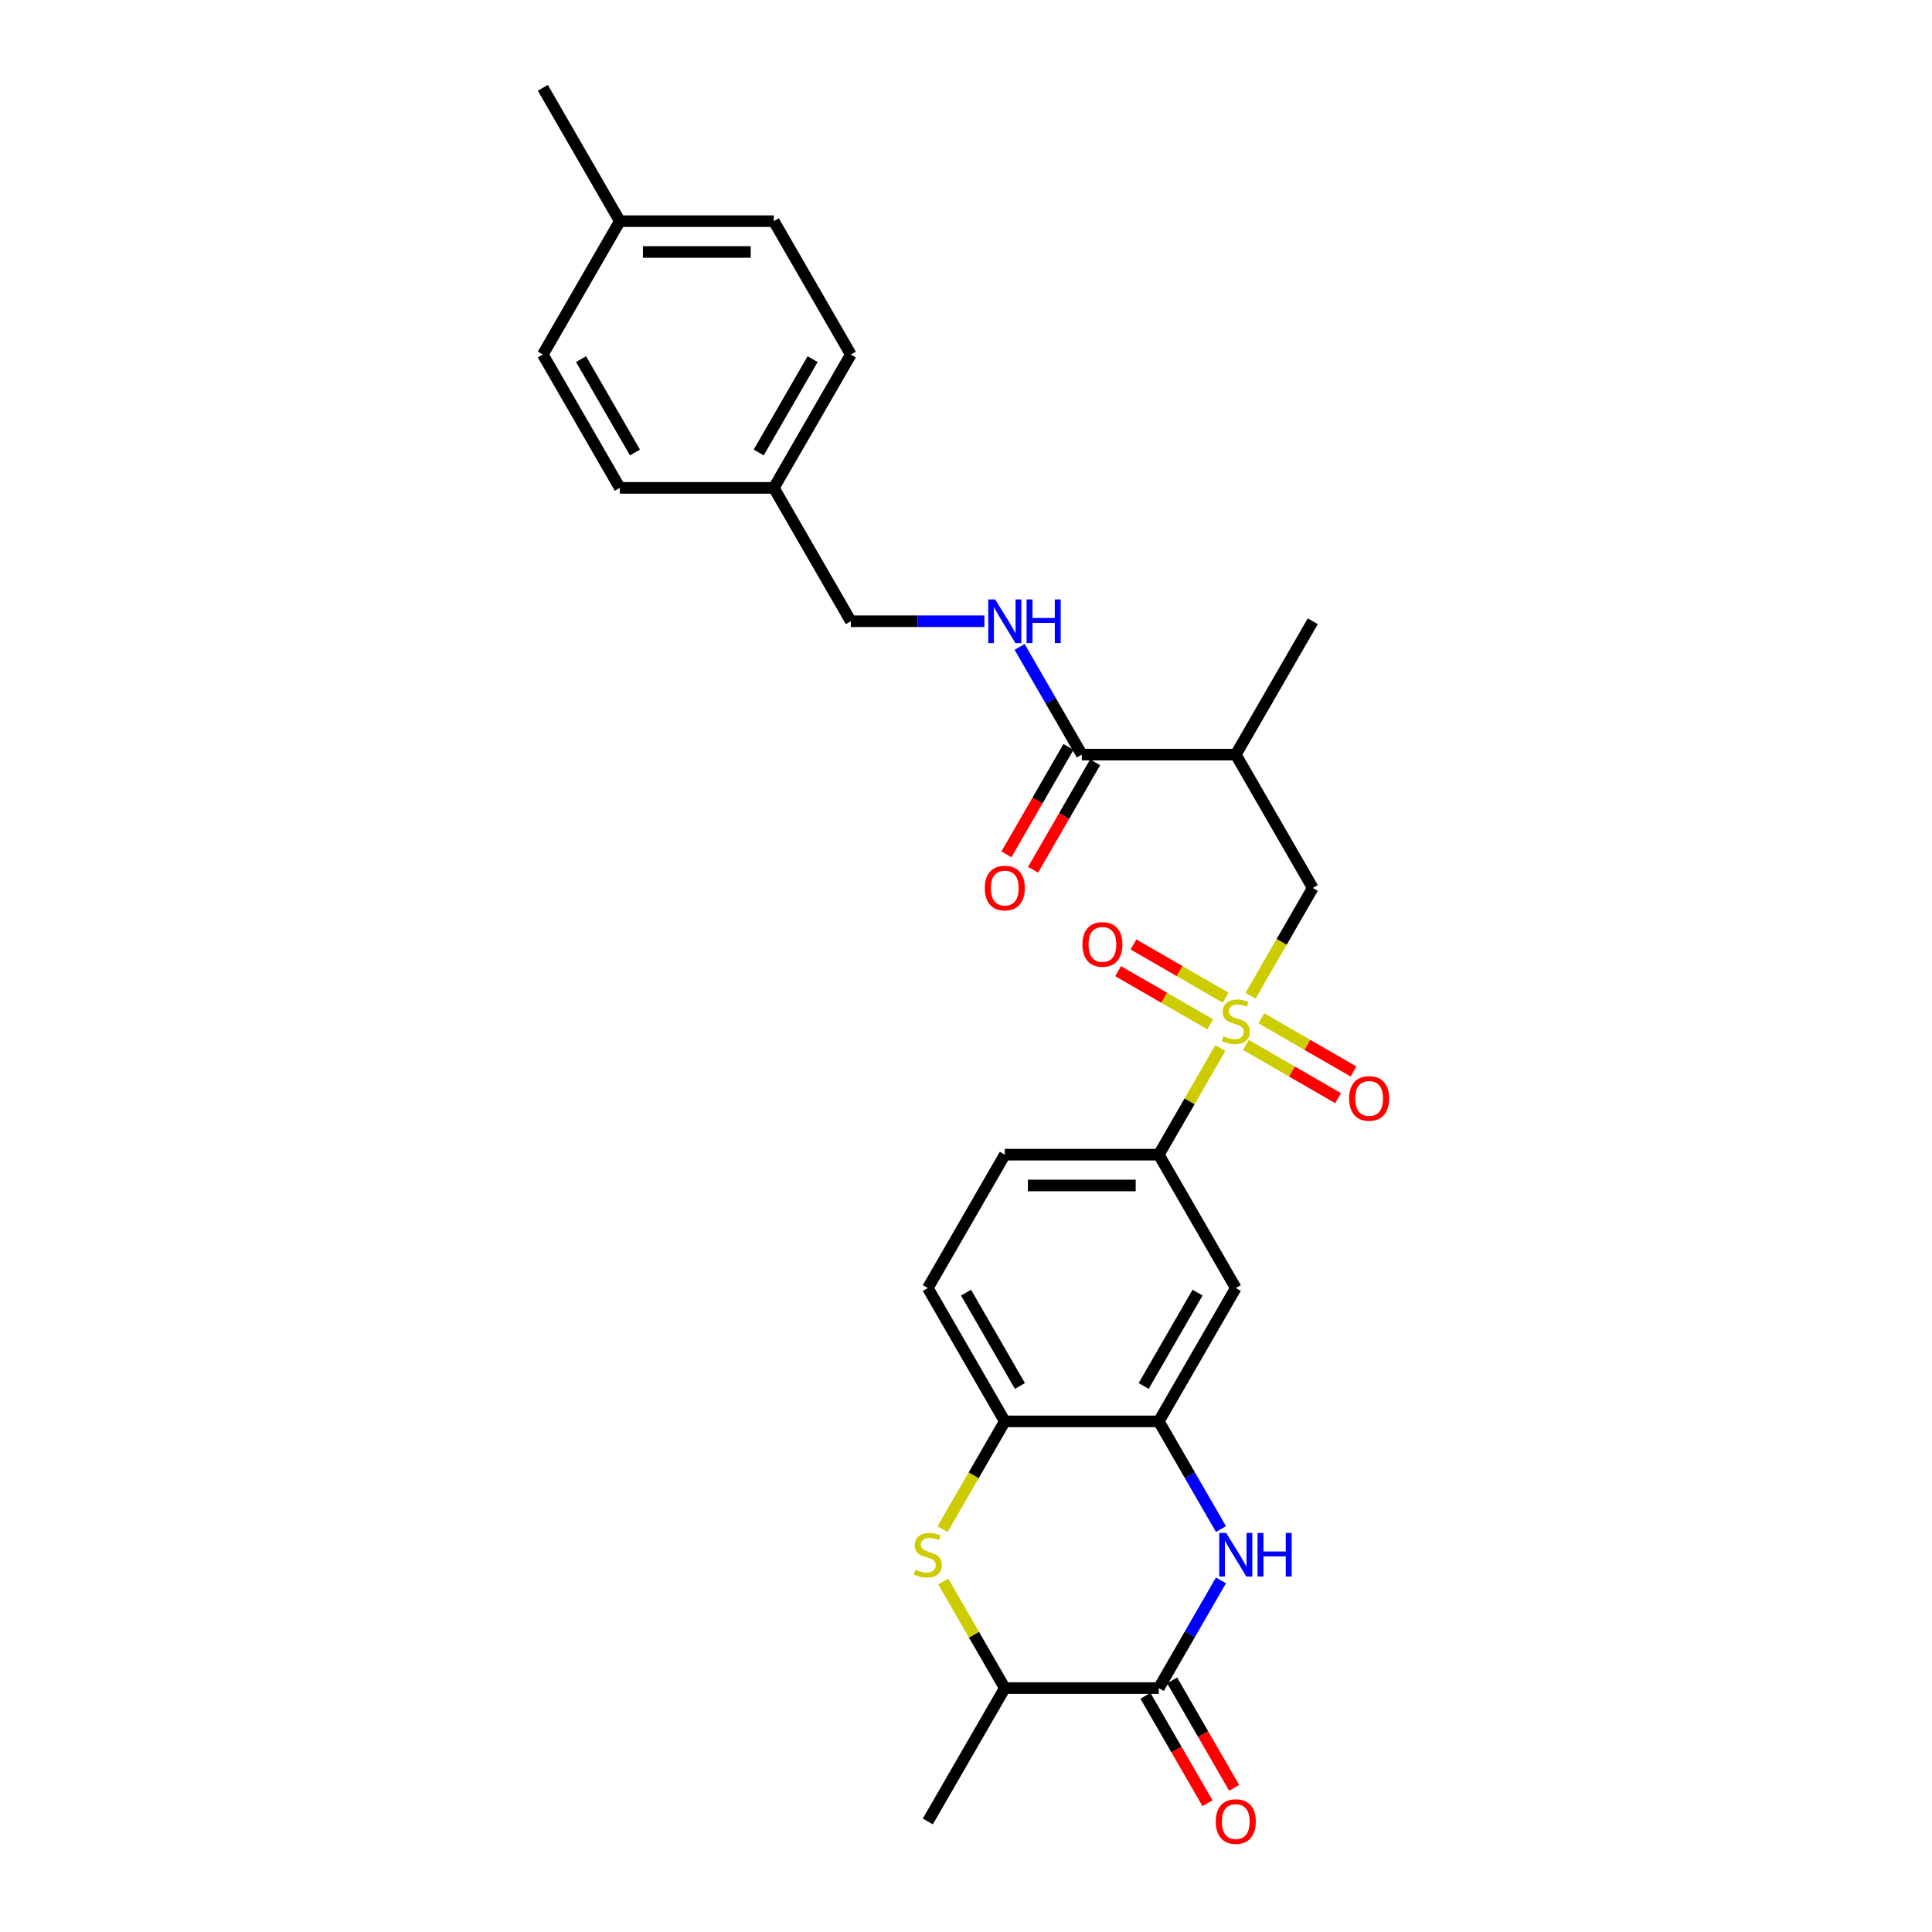 <?xml version='1.0' encoding='iso-8859-1'?>
<svg version='1.1' baseProfile='full'
              xmlns='http://www.w3.org/2000/svg'
                      xmlns:rdkit='http://www.rdkit.org/xml'
                      xmlns:xlink='http://www.w3.org/1999/xlink'
                  xml:space='preserve'
width='1000px' height='1000px' viewBox='0 0 1000 1000'>
<!-- END OF HEADER -->
<rect style='opacity:1.0;fill:#FFFFFF;stroke:none' width='1000' height='1000' x='0' y='0'> </rect>
<path class='bond-4' d='M 631.642,542.483 L 615.715,570.069' style='fill:none;fill-rule:evenodd;stroke:#CCCC00;stroke-width:6px;stroke-linecap:butt;stroke-linejoin:miter;stroke-opacity:1' />
<path class='bond-4' d='M 615.715,570.069 L 599.788,597.656' style='fill:none;fill-rule:evenodd;stroke:#000000;stroke-width:6px;stroke-linecap:butt;stroke-linejoin:miter;stroke-opacity:1' />
<path class='bond-5' d='M 647.287,515.384 L 663.389,487.495' style='fill:none;fill-rule:evenodd;stroke:#CCCC00;stroke-width:6px;stroke-linecap:butt;stroke-linejoin:miter;stroke-opacity:1' />
<path class='bond-5' d='M 663.389,487.495 L 679.491,459.605' style='fill:none;fill-rule:evenodd;stroke:#000000;stroke-width:6px;stroke-linecap:butt;stroke-linejoin:miter;stroke-opacity:1' />
<path class='bond-12' d='M 634.395,516.399 L 610.541,502.627' style='fill:none;fill-rule:evenodd;stroke:#CCCC00;stroke-width:6px;stroke-linecap:butt;stroke-linejoin:miter;stroke-opacity:1' />
<path class='bond-12' d='M 610.541,502.627 L 586.687,488.855' style='fill:none;fill-rule:evenodd;stroke:#FF0000;stroke-width:6px;stroke-linecap:butt;stroke-linejoin:miter;stroke-opacity:1' />
<path class='bond-12' d='M 626.424,530.204 L 602.571,516.432' style='fill:none;fill-rule:evenodd;stroke:#CCCC00;stroke-width:6px;stroke-linecap:butt;stroke-linejoin:miter;stroke-opacity:1' />
<path class='bond-12' d='M 602.571,516.432 L 578.717,502.66' style='fill:none;fill-rule:evenodd;stroke:#FF0000;stroke-width:6px;stroke-linecap:butt;stroke-linejoin:miter;stroke-opacity:1' />
<path class='bond-13' d='M 644.884,540.862 L 668.738,554.634' style='fill:none;fill-rule:evenodd;stroke:#CCCC00;stroke-width:6px;stroke-linecap:butt;stroke-linejoin:miter;stroke-opacity:1' />
<path class='bond-13' d='M 668.738,554.634 L 692.592,568.406' style='fill:none;fill-rule:evenodd;stroke:#FF0000;stroke-width:6px;stroke-linecap:butt;stroke-linejoin:miter;stroke-opacity:1' />
<path class='bond-13' d='M 652.854,527.057 L 676.708,540.829' style='fill:none;fill-rule:evenodd;stroke:#CCCC00;stroke-width:6px;stroke-linecap:butt;stroke-linejoin:miter;stroke-opacity:1' />
<path class='bond-13' d='M 676.708,540.829 L 700.562,554.601' style='fill:none;fill-rule:evenodd;stroke:#FF0000;stroke-width:6px;stroke-linecap:butt;stroke-linejoin:miter;stroke-opacity:1' />
<path class='bond-0' d='M 631.973,791.452 L 615.88,763.579' style='fill:none;fill-rule:evenodd;stroke:#0000FF;stroke-width:6px;stroke-linecap:butt;stroke-linejoin:miter;stroke-opacity:1' />
<path class='bond-0' d='M 615.88,763.579 L 599.788,735.706' style='fill:none;fill-rule:evenodd;stroke:#000000;stroke-width:6px;stroke-linecap:butt;stroke-linejoin:miter;stroke-opacity:1' />
<path class='bond-1' d='M 631.973,818.01 L 615.88,845.883' style='fill:none;fill-rule:evenodd;stroke:#0000FF;stroke-width:6px;stroke-linecap:butt;stroke-linejoin:miter;stroke-opacity:1' />
<path class='bond-1' d='M 615.88,845.883 L 599.788,873.756' style='fill:none;fill-rule:evenodd;stroke:#000000;stroke-width:6px;stroke-linecap:butt;stroke-linejoin:miter;stroke-opacity:1' />
<path class='bond-14' d='M 592.885,877.741 L 608.941,905.551' style='fill:none;fill-rule:evenodd;stroke:#000000;stroke-width:6px;stroke-linecap:butt;stroke-linejoin:miter;stroke-opacity:1' />
<path class='bond-14' d='M 608.941,905.551 L 624.997,933.36' style='fill:none;fill-rule:evenodd;stroke:#FF0000;stroke-width:6px;stroke-linecap:butt;stroke-linejoin:miter;stroke-opacity:1' />
<path class='bond-14' d='M 606.69,869.771 L 622.746,897.58' style='fill:none;fill-rule:evenodd;stroke:#000000;stroke-width:6px;stroke-linecap:butt;stroke-linejoin:miter;stroke-opacity:1' />
<path class='bond-14' d='M 622.746,897.58 L 638.802,925.39' style='fill:none;fill-rule:evenodd;stroke:#FF0000;stroke-width:6px;stroke-linecap:butt;stroke-linejoin:miter;stroke-opacity:1' />
<path class='bond-29' d='M 599.788,873.756 L 520.084,873.756' style='fill:none;fill-rule:evenodd;stroke:#000000;stroke-width:6px;stroke-linecap:butt;stroke-linejoin:miter;stroke-opacity:1' />
<path class='bond-2' d='M 487.881,791.484 L 503.982,763.595' style='fill:none;fill-rule:evenodd;stroke:#CCCC00;stroke-width:6px;stroke-linecap:butt;stroke-linejoin:miter;stroke-opacity:1' />
<path class='bond-2' d='M 503.982,763.595 L 520.084,735.706' style='fill:none;fill-rule:evenodd;stroke:#000000;stroke-width:6px;stroke-linecap:butt;stroke-linejoin:miter;stroke-opacity:1' />
<path class='bond-10' d='M 488.23,818.583 L 504.157,846.17' style='fill:none;fill-rule:evenodd;stroke:#CCCC00;stroke-width:6px;stroke-linecap:butt;stroke-linejoin:miter;stroke-opacity:1' />
<path class='bond-10' d='M 504.157,846.17 L 520.084,873.756' style='fill:none;fill-rule:evenodd;stroke:#000000;stroke-width:6px;stroke-linecap:butt;stroke-linejoin:miter;stroke-opacity:1' />
<path class='bond-3' d='M 599.788,735.706 L 639.639,666.681' style='fill:none;fill-rule:evenodd;stroke:#000000;stroke-width:6px;stroke-linecap:butt;stroke-linejoin:miter;stroke-opacity:1' />
<path class='bond-3' d='M 591.96,717.382 L 619.856,669.064' style='fill:none;fill-rule:evenodd;stroke:#000000;stroke-width:6px;stroke-linecap:butt;stroke-linejoin:miter;stroke-opacity:1' />
<path class='bond-28' d='M 599.788,735.706 L 520.084,735.706' style='fill:none;fill-rule:evenodd;stroke:#000000;stroke-width:6px;stroke-linecap:butt;stroke-linejoin:miter;stroke-opacity:1' />
<path class='bond-9' d='M 599.788,597.656 L 639.639,666.681' style='fill:none;fill-rule:evenodd;stroke:#000000;stroke-width:6px;stroke-linecap:butt;stroke-linejoin:miter;stroke-opacity:1' />
<path class='bond-16' d='M 599.788,597.656 L 520.084,597.656' style='fill:none;fill-rule:evenodd;stroke:#000000;stroke-width:6px;stroke-linecap:butt;stroke-linejoin:miter;stroke-opacity:1' />
<path class='bond-16' d='M 587.832,613.596 L 532.04,613.596' style='fill:none;fill-rule:evenodd;stroke:#000000;stroke-width:6px;stroke-linecap:butt;stroke-linejoin:miter;stroke-opacity:1' />
<path class='bond-7' d='M 679.491,459.605 L 639.639,390.58' style='fill:none;fill-rule:evenodd;stroke:#000000;stroke-width:6px;stroke-linecap:butt;stroke-linejoin:miter;stroke-opacity:1' />
<path class='bond-6' d='M 559.936,390.58 L 639.639,390.58' style='fill:none;fill-rule:evenodd;stroke:#000000;stroke-width:6px;stroke-linecap:butt;stroke-linejoin:miter;stroke-opacity:1' />
<path class='bond-11' d='M 559.936,390.58 L 543.843,362.707' style='fill:none;fill-rule:evenodd;stroke:#000000;stroke-width:6px;stroke-linecap:butt;stroke-linejoin:miter;stroke-opacity:1' />
<path class='bond-11' d='M 543.843,362.707 L 527.751,334.834' style='fill:none;fill-rule:evenodd;stroke:#0000FF;stroke-width:6px;stroke-linecap:butt;stroke-linejoin:miter;stroke-opacity:1' />
<path class='bond-15' d='M 553.033,386.595 L 536.978,414.405' style='fill:none;fill-rule:evenodd;stroke:#000000;stroke-width:6px;stroke-linecap:butt;stroke-linejoin:miter;stroke-opacity:1' />
<path class='bond-15' d='M 536.978,414.405 L 520.922,442.214' style='fill:none;fill-rule:evenodd;stroke:#FF0000;stroke-width:6px;stroke-linecap:butt;stroke-linejoin:miter;stroke-opacity:1' />
<path class='bond-15' d='M 566.838,394.565 L 550.783,422.375' style='fill:none;fill-rule:evenodd;stroke:#000000;stroke-width:6px;stroke-linecap:butt;stroke-linejoin:miter;stroke-opacity:1' />
<path class='bond-15' d='M 550.783,422.375 L 534.727,450.184' style='fill:none;fill-rule:evenodd;stroke:#FF0000;stroke-width:6px;stroke-linecap:butt;stroke-linejoin:miter;stroke-opacity:1' />
<path class='bond-25' d='M 639.639,390.58 L 679.491,321.555' style='fill:none;fill-rule:evenodd;stroke:#000000;stroke-width:6px;stroke-linecap:butt;stroke-linejoin:miter;stroke-opacity:1' />
<path class='bond-8' d='M 520.084,735.706 L 480.233,666.681' style='fill:none;fill-rule:evenodd;stroke:#000000;stroke-width:6px;stroke-linecap:butt;stroke-linejoin:miter;stroke-opacity:1' />
<path class='bond-8' d='M 527.912,717.382 L 500.015,669.064' style='fill:none;fill-rule:evenodd;stroke:#000000;stroke-width:6px;stroke-linecap:butt;stroke-linejoin:miter;stroke-opacity:1' />
<path class='bond-26' d='M 520.084,873.756 L 480.233,942.781' style='fill:none;fill-rule:evenodd;stroke:#000000;stroke-width:6px;stroke-linecap:butt;stroke-linejoin:miter;stroke-opacity:1' />
<path class='bond-18' d='M 509.532,321.555 L 474.956,321.555' style='fill:none;fill-rule:evenodd;stroke:#0000FF;stroke-width:6px;stroke-linecap:butt;stroke-linejoin:miter;stroke-opacity:1' />
<path class='bond-18' d='M 474.956,321.555 L 440.381,321.555' style='fill:none;fill-rule:evenodd;stroke:#000000;stroke-width:6px;stroke-linecap:butt;stroke-linejoin:miter;stroke-opacity:1' />
<path class='bond-17' d='M 520.084,597.656 L 480.233,666.681' style='fill:none;fill-rule:evenodd;stroke:#000000;stroke-width:6px;stroke-linecap:butt;stroke-linejoin:miter;stroke-opacity:1' />
<path class='bond-19' d='M 440.381,321.555 L 400.529,252.53' style='fill:none;fill-rule:evenodd;stroke:#000000;stroke-width:6px;stroke-linecap:butt;stroke-linejoin:miter;stroke-opacity:1' />
<path class='bond-21' d='M 400.529,252.53 L 320.826,252.53' style='fill:none;fill-rule:evenodd;stroke:#000000;stroke-width:6px;stroke-linecap:butt;stroke-linejoin:miter;stroke-opacity:1' />
<path class='bond-22' d='M 400.529,252.53 L 440.381,183.505' style='fill:none;fill-rule:evenodd;stroke:#000000;stroke-width:6px;stroke-linecap:butt;stroke-linejoin:miter;stroke-opacity:1' />
<path class='bond-22' d='M 392.702,234.206 L 420.598,185.888' style='fill:none;fill-rule:evenodd;stroke:#000000;stroke-width:6px;stroke-linecap:butt;stroke-linejoin:miter;stroke-opacity:1' />
<path class='bond-20' d='M 320.826,114.48 L 400.529,114.48' style='fill:none;fill-rule:evenodd;stroke:#000000;stroke-width:6px;stroke-linecap:butt;stroke-linejoin:miter;stroke-opacity:1' />
<path class='bond-20' d='M 332.781,130.42 L 388.574,130.42' style='fill:none;fill-rule:evenodd;stroke:#000000;stroke-width:6px;stroke-linecap:butt;stroke-linejoin:miter;stroke-opacity:1' />
<path class='bond-27' d='M 320.826,114.48 L 280.974,45.455' style='fill:none;fill-rule:evenodd;stroke:#000000;stroke-width:6px;stroke-linecap:butt;stroke-linejoin:miter;stroke-opacity:1' />
<path class='bond-30' d='M 320.826,114.48 L 280.974,183.505' style='fill:none;fill-rule:evenodd;stroke:#000000;stroke-width:6px;stroke-linecap:butt;stroke-linejoin:miter;stroke-opacity:1' />
<path class='bond-23' d='M 320.826,252.53 L 280.974,183.505' style='fill:none;fill-rule:evenodd;stroke:#000000;stroke-width:6px;stroke-linecap:butt;stroke-linejoin:miter;stroke-opacity:1' />
<path class='bond-23' d='M 328.653,234.206 L 300.757,185.888' style='fill:none;fill-rule:evenodd;stroke:#000000;stroke-width:6px;stroke-linecap:butt;stroke-linejoin:miter;stroke-opacity:1' />
<path class='bond-24' d='M 440.381,183.505 L 400.529,114.48' style='fill:none;fill-rule:evenodd;stroke:#000000;stroke-width:6px;stroke-linecap:butt;stroke-linejoin:miter;stroke-opacity:1' />
<path  class='atom-0' d='M 633.263 536.378
Q 633.518 536.473, 634.57 536.92
Q 635.622 537.366, 636.77 537.653
Q 637.95 537.908, 639.097 537.908
Q 641.233 537.908, 642.477 536.888
Q 643.72 535.836, 643.72 534.018
Q 643.72 532.775, 643.082 532.01
Q 642.477 531.245, 641.52 530.83
Q 640.564 530.416, 638.97 529.938
Q 636.961 529.332, 635.75 528.758
Q 634.57 528.184, 633.709 526.973
Q 632.88 525.761, 632.88 523.721
Q 632.88 520.883, 634.793 519.13
Q 636.738 517.376, 640.564 517.376
Q 643.178 517.376, 646.143 518.62
L 645.41 521.075
Q 642.7 519.959, 640.659 519.959
Q 638.46 519.959, 637.248 520.883
Q 636.037 521.776, 636.069 523.338
Q 636.069 524.55, 636.674 525.283
Q 637.312 526.016, 638.205 526.431
Q 639.129 526.845, 640.659 527.323
Q 642.7 527.961, 643.911 528.599
Q 645.123 529.236, 645.984 530.543
Q 646.876 531.819, 646.876 534.018
Q 646.876 537.143, 644.772 538.832
Q 642.7 540.49, 639.225 540.49
Q 637.216 540.49, 635.686 540.044
Q 634.188 539.63, 632.402 538.896
L 633.263 536.378
' fill='#CCCC00'/>
<path  class='atom-1' d='M 634.65 793.445
L 642.046 805.4
Q 642.78 806.58, 643.959 808.716
Q 645.139 810.852, 645.203 810.98
L 645.203 793.445
L 648.199 793.445
L 648.199 816.017
L 645.107 816.017
L 637.168 802.946
Q 636.244 801.415, 635.256 799.662
Q 634.299 797.908, 634.012 797.366
L 634.012 816.017
L 631.079 816.017
L 631.079 793.445
L 634.65 793.445
' fill='#0000FF'/>
<path  class='atom-1' d='M 650.909 793.445
L 653.97 793.445
L 653.97 803.041
L 665.511 803.041
L 665.511 793.445
L 668.572 793.445
L 668.572 816.017
L 665.511 816.017
L 665.511 805.592
L 653.97 805.592
L 653.97 816.017
L 650.909 816.017
L 650.909 793.445
' fill='#0000FF'/>
<path  class='atom-3' d='M 473.856 812.478
Q 474.111 812.574, 475.163 813.02
Q 476.216 813.466, 477.363 813.753
Q 478.543 814.008, 479.691 814.008
Q 481.827 814.008, 483.07 812.988
Q 484.313 811.936, 484.313 810.119
Q 484.313 808.876, 483.676 808.11
Q 483.07 807.345, 482.114 806.931
Q 481.157 806.516, 479.563 806.038
Q 477.555 805.432, 476.343 804.859
Q 475.163 804.285, 474.303 803.073
Q 473.474 801.862, 473.474 799.821
Q 473.474 796.984, 475.387 795.23
Q 477.331 793.477, 481.157 793.477
Q 483.771 793.477, 486.736 794.72
L 486.003 797.175
Q 483.293 796.059, 481.253 796.059
Q 479.053 796.059, 477.841 796.984
Q 476.63 797.876, 476.662 799.439
Q 476.662 800.65, 477.268 801.383
Q 477.905 802.117, 478.798 802.531
Q 479.722 802.946, 481.253 803.424
Q 483.293 804.061, 484.505 804.699
Q 485.716 805.337, 486.577 806.644
Q 487.47 807.919, 487.47 810.119
Q 487.47 813.243, 485.365 814.933
Q 483.293 816.591, 479.818 816.591
Q 477.81 816.591, 476.279 816.144
Q 474.781 815.73, 472.995 814.997
L 473.856 812.478
' fill='#CCCC00'/>
<path  class='atom-12' d='M 515.095 310.269
L 522.491 322.225
Q 523.225 323.404, 524.404 325.54
Q 525.584 327.676, 525.648 327.804
L 525.648 310.269
L 528.644 310.269
L 528.644 332.841
L 525.552 332.841
L 517.613 319.77
Q 516.689 318.239, 515.701 316.486
Q 514.744 314.732, 514.457 314.19
L 514.457 332.841
L 511.524 332.841
L 511.524 310.269
L 515.095 310.269
' fill='#0000FF'/>
<path  class='atom-12' d='M 531.354 310.269
L 534.415 310.269
L 534.415 319.865
L 545.956 319.865
L 545.956 310.269
L 549.017 310.269
L 549.017 332.841
L 545.956 332.841
L 545.956 322.416
L 534.415 322.416
L 534.415 332.841
L 531.354 332.841
L 531.354 310.269
' fill='#0000FF'/>
<path  class='atom-13' d='M 560.253 488.843
Q 560.253 483.423, 562.931 480.394
Q 565.609 477.365, 570.614 477.365
Q 575.62 477.365, 578.298 480.394
Q 580.976 483.423, 580.976 488.843
Q 580.976 494.326, 578.266 497.451
Q 575.556 500.543, 570.614 500.543
Q 565.641 500.543, 562.931 497.451
Q 560.253 494.358, 560.253 488.843
M 570.614 497.992
Q 574.057 497.992, 575.906 495.697
Q 577.787 493.37, 577.787 488.843
Q 577.787 484.411, 575.906 482.179
Q 574.057 479.916, 570.614 479.916
Q 567.171 479.916, 565.29 482.147
Q 563.441 484.379, 563.441 488.843
Q 563.441 493.402, 565.29 495.697
Q 567.171 497.992, 570.614 497.992
' fill='#FF0000'/>
<path  class='atom-14' d='M 698.303 568.546
Q 698.303 563.126, 700.981 560.097
Q 703.659 557.069, 708.664 557.069
Q 713.67 557.069, 716.348 560.097
Q 719.026 563.126, 719.026 568.546
Q 719.026 574.029, 716.316 577.154
Q 713.606 580.246, 708.664 580.246
Q 703.691 580.246, 700.981 577.154
Q 698.303 574.061, 698.303 568.546
M 708.664 577.696
Q 712.108 577.696, 713.957 575.4
Q 715.838 573.073, 715.838 568.546
Q 715.838 564.114, 713.957 561.883
Q 712.108 559.619, 708.664 559.619
Q 705.221 559.619, 703.34 561.851
Q 701.491 564.083, 701.491 568.546
Q 701.491 573.105, 703.34 575.4
Q 705.221 577.696, 708.664 577.696
' fill='#FF0000'/>
<path  class='atom-15' d='M 629.278 942.845
Q 629.278 937.425, 631.956 934.396
Q 634.634 931.368, 639.639 931.368
Q 644.645 931.368, 647.323 934.396
Q 650.001 937.425, 650.001 942.845
Q 650.001 948.329, 647.291 951.453
Q 644.581 954.545, 639.639 954.545
Q 634.666 954.545, 631.956 951.453
Q 629.278 948.36, 629.278 942.845
M 639.639 951.995
Q 643.082 951.995, 644.932 949.699
Q 646.813 947.372, 646.813 942.845
Q 646.813 938.413, 644.932 936.182
Q 643.082 933.918, 639.639 933.918
Q 636.196 933.918, 634.315 936.15
Q 632.466 938.382, 632.466 942.845
Q 632.466 947.404, 634.315 949.699
Q 636.196 951.995, 639.639 951.995
' fill='#FF0000'/>
<path  class='atom-16' d='M 509.723 459.669
Q 509.723 454.249, 512.401 451.221
Q 515.079 448.192, 520.084 448.192
Q 525.09 448.192, 527.768 451.221
Q 530.446 454.249, 530.446 459.669
Q 530.446 465.153, 527.736 468.277
Q 525.026 471.37, 520.084 471.37
Q 515.111 471.37, 512.401 468.277
Q 509.723 465.185, 509.723 459.669
M 520.084 468.819
Q 523.527 468.819, 525.377 466.524
Q 527.258 464.196, 527.258 459.669
Q 527.258 455.238, 525.377 453.006
Q 523.527 450.742, 520.084 450.742
Q 516.641 450.742, 514.76 452.974
Q 512.911 455.206, 512.911 459.669
Q 512.911 464.228, 514.76 466.524
Q 516.641 468.819, 520.084 468.819
' fill='#FF0000'/>
</svg>
